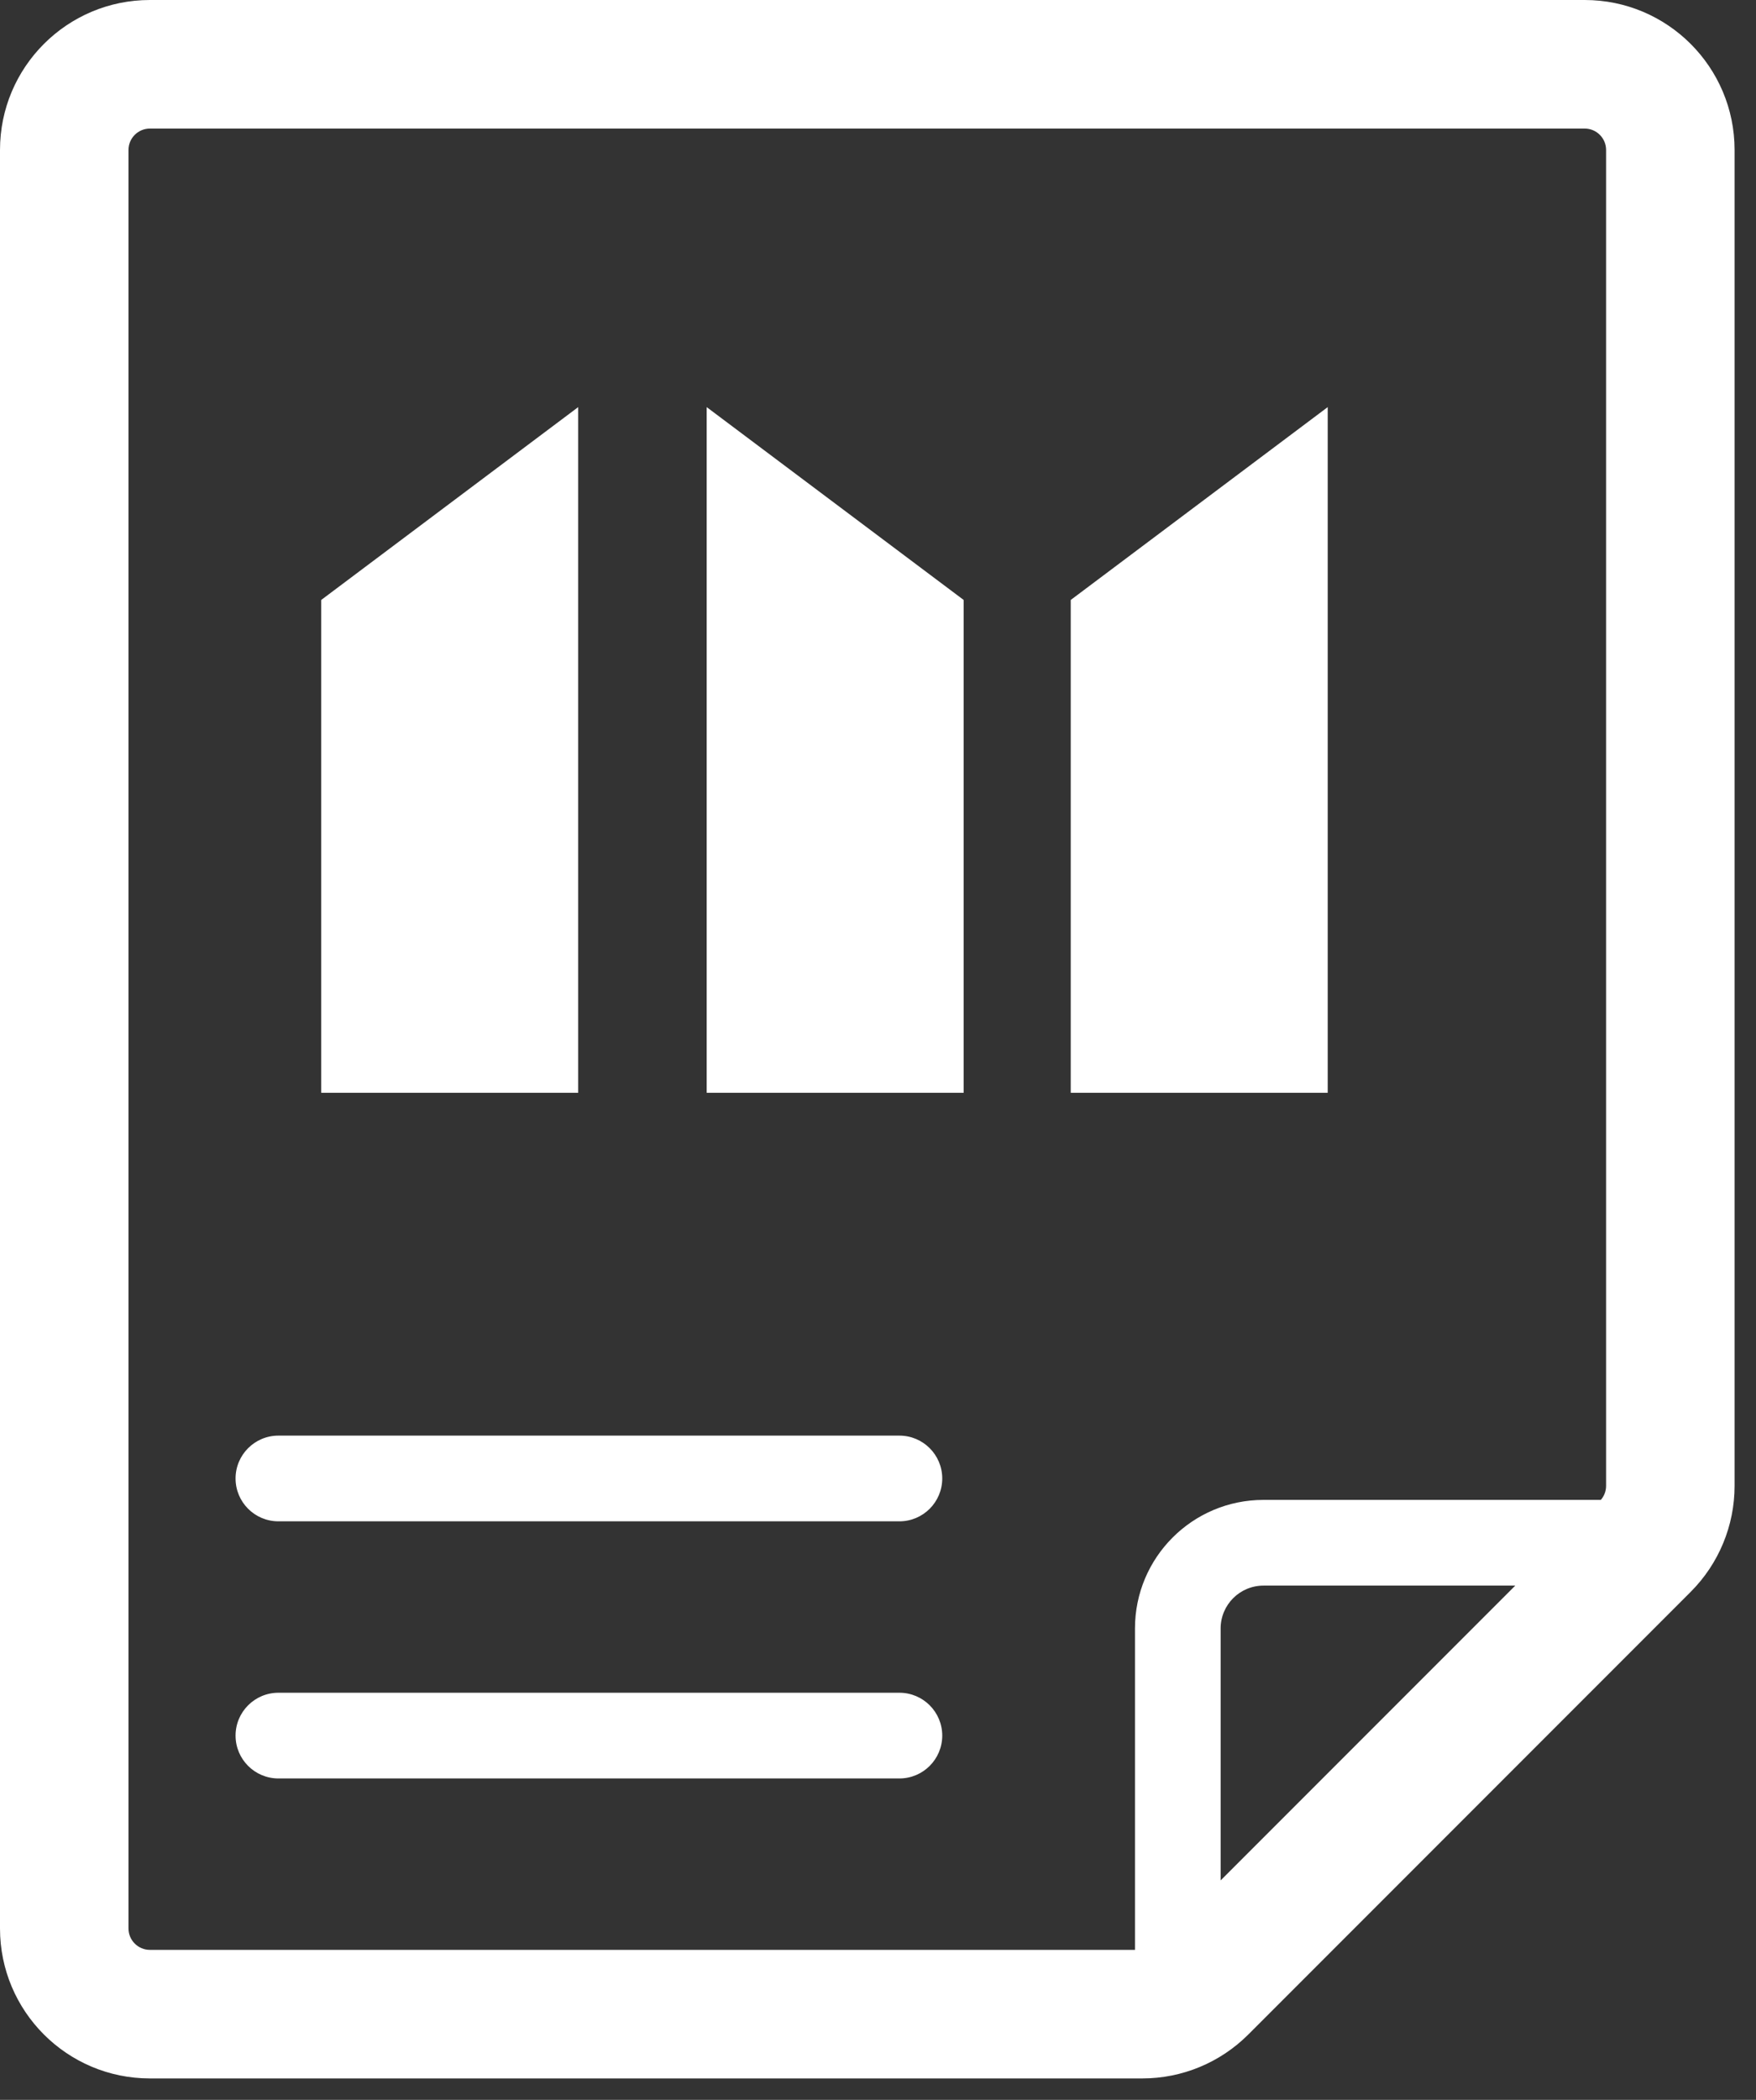 <svg xmlns="http://www.w3.org/2000/svg" width="41" height="49" viewBox="0 0 41 49" fill="none"><rect x="0" y="0" width="41" height="49" fill="#333333" stroke="none"/><path fill-rule="evenodd" clip-rule="evenodd" d="M3.5 0C1.567 0 0 1.567 0 3.5V45C0 46.933 1.567 48.5 3.5 48.5H26.672C27.6 48.5 28.49 48.131 29.146 47.475L39.475 37.146C40.131 36.49 40.5 35.6 40.5 34.672V3.5C40.5 1.567 38.933 0 37 0H3.5ZM3 3.5C3 3.224 3.224 3 3.5 3H37C37.276 3 37.5 3.224 37.5 3.5V34.672C37.5 34.793 37.456 34.909 37.377 35H29.5C27.843 35 26.5 36.343 26.5 38V45.5H3.5C3.224 45.5 3 45.276 3 45V3.5ZM29.5 37H35.379L28.5 43.879V38C28.5 37.448 28.948 37 29.5 37ZM5.5 34.5C5.5 33.948 5.948 33.5 6.5 33.5H21C21.552 33.5 22 33.948 22 34.5C22 35.052 21.552 35.5 21 35.5H6.5C5.948 35.5 5.5 35.052 5.5 34.5ZM5.5 40.5C5.5 39.948 5.948 39.5 6.5 39.5H21C21.552 39.5 22 39.948 22 40.5C22 41.052 21.552 41.5 21 41.5H6.5C5.948 41.5 5.5 41.052 5.5 40.5ZM31 25.5H25V14L31 9.5V25.5ZM7.5 25.5H13.5V9.5L7.5 14V25.5ZM16.5 25.5H22.5V14L16.5 9.5V25.5Z" fill="white"></path></svg>